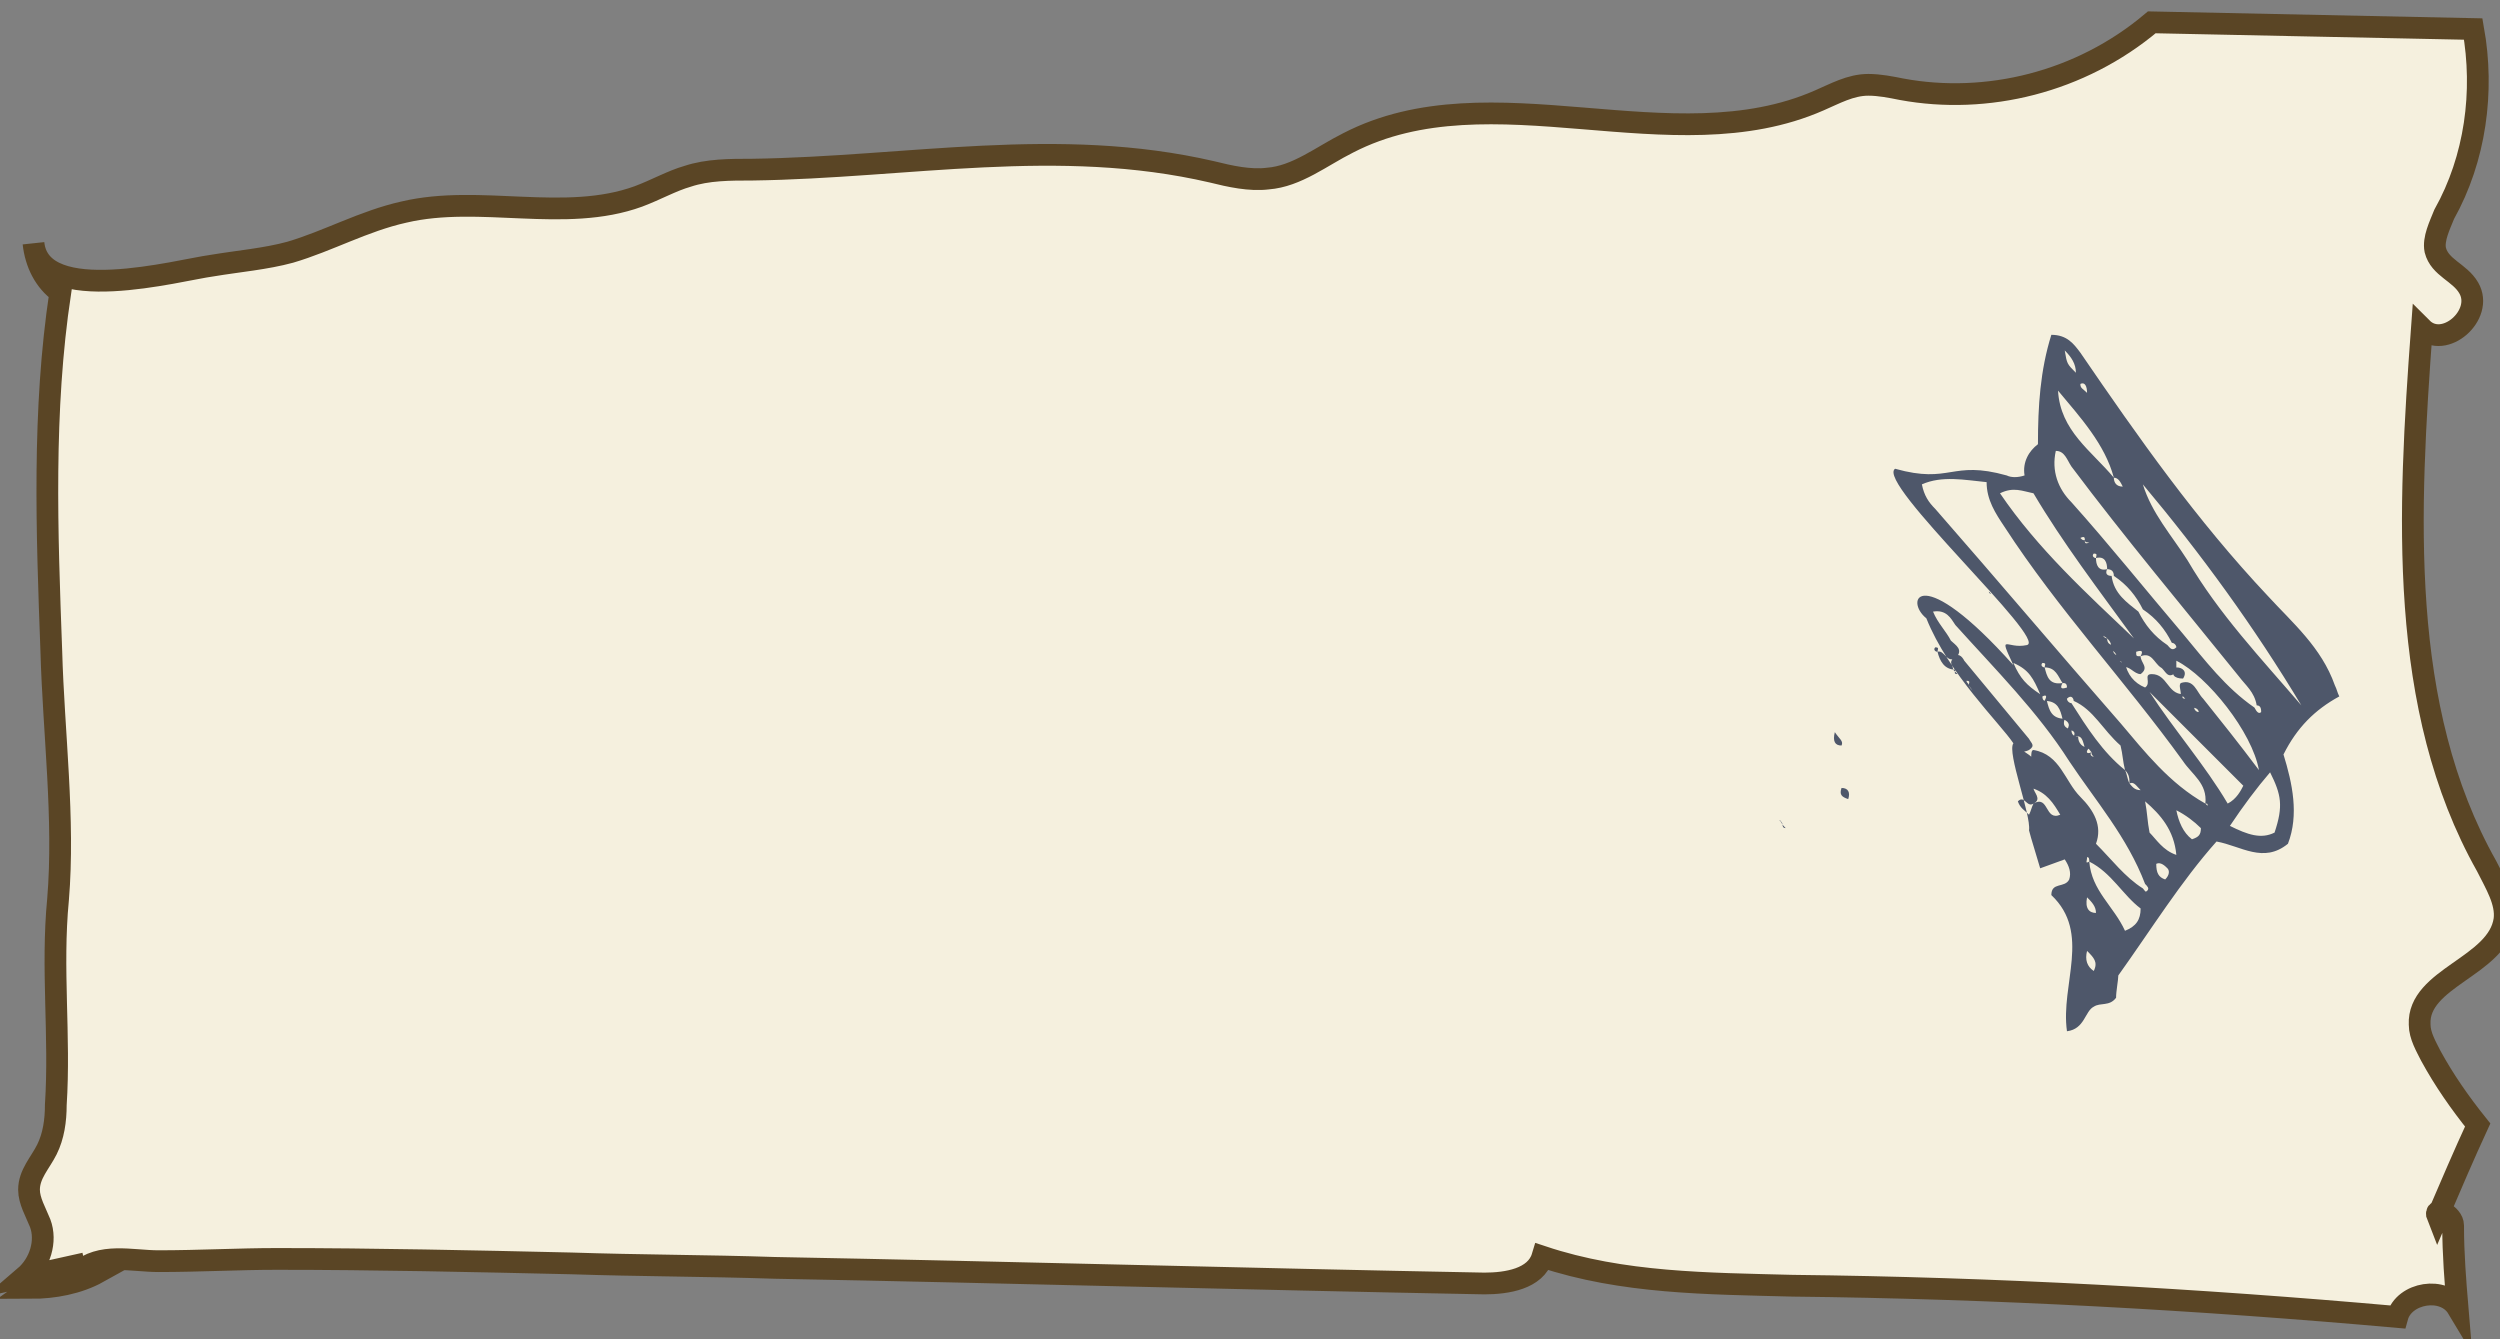<?xml version="1.0" encoding="utf-8"?>
<!-- Generator: Adobe Illustrator 19.2.1, SVG Export Plug-In . SVG Version: 6.00 Build 0)  -->
<svg version="1.1" id="Layer_1" xmlns="http://www.w3.org/2000/svg" xmlns:xlink="http://www.w3.org/1999/xlink" x="0px" y="0px"
	 viewBox="0 0 112 60" style="enable-background:new 0 0 112 60;" xml:space="preserve">
<rect x="0" y="0" width="112" height="60" fill="#808080" stroke="none"/>
<style type="text/css">
	.st0{fill:#F5F0DE;stroke:#5A4525;stroke-width:0.974;stroke-miterlimit:10;}
	.st1{fill:#F5F0DE;stroke:#5A4525;stroke-miterlimit:10;}
	.st2{fill:#4E576A;}
</style>
<path class="st0" d="M2.3,29.2c0.1,3.6,0.6,7.5,0.3,11.1c-0.3,3.1,0.1,6.1-0.1,9.2c0,0.7-0.1,1.4-0.4,2c-0.3,0.6-0.8,1.1-0.8,1.8
	c0,0.5,0.3,1,0.5,1.5c0.3,0.8,0,1.8-0.7,2.4C2,57,2.9,56.8,3.8,56.6c-0.9,0.2-1.7,0.6-2.4,1.1c1,0,2.1-0.2,3-0.7c-0.3,0-0.6,0-0.9,0
	c1-0.9,2.4-0.5,3.6-0.5c1.8,0,3.6-0.1,5.3-0.1c4.4,0,8.8,0.1,13.2,0.2c3,0.1,6.1,0.1,9.1,0.2c10.6,0.2,21.2,0.5,31.8,0.7
	c1,0,2.3-0.2,2.6-1.2c3.6,1.2,7.4,1.2,11.2,1.3c9.1,0.1,18.1,0.6,27.1,1.4c0.3-1.1,2.1-1.4,2.7-0.4c-0.1-1.2-0.2-2.4-0.2-3.7
	c0-0.5-0.9-0.9-0.7-0.4c0.6-1.4,1.2-2.8,1.8-4.1c-0.8-1-1.5-2-2.1-3.1c-0.2-0.4-0.5-0.9-0.5-1.4c-0.1-2.1,3.5-2.6,3.8-4.7
	c0.1-0.8-0.4-1.6-0.8-2.4c-4-7.1-3.5-15.9-2.9-24.1c1,1,2.8-0.6,2.1-1.8c-0.4-0.7-1.3-0.9-1.5-1.7c-0.1-0.5,0.2-1.1,0.4-1.6
	c1.4-2.5,1.8-5.5,1.3-8.3c-4.8-0.1-9.6-0.2-14.4-0.3C93.2,3.7,89,4.7,85.2,4c-0.5-0.1-1-0.2-1.5-0.2c-0.8,0-1.5,0.4-2.2,0.7
	c-6.6,2.9-14.7-1.4-21.1,1.9C59.2,7,58.1,7.9,56.8,8c-0.8,0.1-1.7-0.1-2.5-0.3c-6.9-1.6-13.6-0.2-20.6-0.1c-1,0-2,0-2.9,0.3
	c-0.7,0.2-1.4,0.6-2.2,0.9c-3.3,1.2-7.1-0.1-10.5,0.7c-1.8,0.4-3.4,1.3-5.1,1.8c-1.1,0.3-2.3,0.4-3.5,0.6c-1.5,0.2-7.7,1.9-8-1
	c0.1,0.9,0.5,1.7,1.2,2.2C1.9,18.4,2.1,23.8,2.3,29.2z"/>
<path class="st1" d="M-162.3,58.8c0.4-1.4,2.4-1.6,3.7-1.1c1.4,0.5,2.7,1.5,4.2,1.3c0.7-0.1,1.3-0.4,1.9-0.7
	c3.4-1.4,7.2-0.6,10.8-0.2c7.1,0.9,14.3,0.5,21.5,0.1c6.4-0.4,12.8-0.7,19.2-1.1c1.9-0.1,4-0.1,5.5,1.1c0.6-0.7,1.7-0.7,2.6-0.3
	s1.6,0.9,2.5,1.2c1.5,0.4,3.1-0.2,4.6-0.5c6.7-1.4,13.8,2.7,20.3,0.6c2.2-1.2,4.9-1.2,7.1,0c0-0.4,0-0.8,0-1.2
	c1.5-0.1,3,0.1,4.4,0.4c-0.5-0.8-1.4-1.4-2.3-1.6c1.4-2.2,2.5-4.7,3.2-7.2c-1.1-0.1-2.2-0.2-3.3-0.3c0.6-0.4,0.2-1.5-0.4-1.9
	c-0.6-0.4-1.4-0.7-1.7-1.4c-0.5-1.2,0.8-2.3,0.9-3.6c0.2-1.5-1.3-2.6-2.6-3.5c-1.2-0.9-2.5-2.5-1.6-3.8c0.3-0.4,0.7-0.7,1-1
	c2.5-1.9,4.2-4.9,4.4-8.1c-0.7-0.3-1.6-0.1-2,0.6c1.1-0.1,1.6-1.6,1.6-2.7c0-1.2-0.3-2.4,0.2-3.4c0.4-0.8,1.2-1.2,1.6-1.9
	c0.9-1.4,0.4-3.3-0.8-4.5c-1.1-1.2-2.7-1.8-4.2-2.4c2.4-2.4,4.2-5.3,5.3-8.6c0.3,0.3,0.7,0.5,1,0.8c0.3-1.2-1.3-1.8-2.5-1.9
	c-2.2-0.1-4.4-0.3-6.6-0.4c-1.1-0.1-2.3-0.2-3.4,0.1c-1.4,0.3-2.7,1-4.1,1.1c-1.1,0.1-2.1-0.2-3.2-0.4c-3.5-0.7-7.1-0.6-10.7-0.5
	c-2.4,0.1-5.1,0.3-6.4,2.3c-2.9-2.3-7.1-1.8-10.6-0.7s-7,2.9-10.7,2.8c0.3,0.3,0.2,0.9-0.2,1.2c-0.3-1.4-0.4-2.8-0.3-4.1
	c-5.2-2.1-11.1-1.6-16.7-1.2C-135.6,2.7-142,3-148.5,3c-3.2,0-6.4,0-9.4-1c-1.8-0.6-3.8-1.4-5.3-0.2c2.1,0.9,4,2.3,5.5,3.9
	c-1.7,0.9-2.4,3-2.5,4.9s0.2,3.8-0.1,5.7c-0.4,1.9-1.7,3.8-3.6,3.9c1.4,0.2,2.3,1.5,2.6,2.8c0.3,1.3,0.1,2.7,0,4.1
	c-0.7,8.2,2.4,16.8-0.4,24.5c-0.8,2.2-2,4.9-0.5,6.8"/>
<g id="uSjqYh_1_">
	<g>
		<path class="st2" d="M91.4,38.9c-0.2-0.7-0.4-1.3-0.5-1.7c0.1-0.7-1-3.5-0.7-3.9c-0.6-0.9-2.9-3.1-3.9-5.6c-1-0.8-0.3-2.6,3.9,2.1
			c-0.7-1.5-0.3-0.7,0.6-0.9c1-0.2-6.8-7.3-5.9-7.9c2.5,0.7,2.5-0.4,5,0.3c0.2,0.1,0.5,0.1,0.8,0c-0.1-0.6,0.2-1.1,0.6-1.4
			c0-1.7,0.1-3.3,0.6-4.9c0.7,0,1,0.4,1.3,0.8c2.6,3.8,5.2,7.5,8.4,10.9c1.1,1.2,2.4,2.3,3,4c0.1,0.2,0.1,0.3,0.2,0.5
			c-1.1,0.6-1.9,1.4-2.5,2.6c0.4,1.3,0.7,2.7,0.2,4c-1.1,0.9-2.1,0.1-3.2-0.1c-1.6,1.8-2.9,3.9-4.4,6c0,0.2-0.1,0.7-0.1,1
			c-0.3,0.4-0.7,0.2-1,0.4c-0.4,0.2-0.4,1-1.2,1.1c-0.3-2.1,1.1-4.4-0.7-6.1c0-0.6,0.6-0.3,0.8-0.7c0.1-0.3,0-0.6-0.2-0.9
			 M93.7,33.7c-0.1,0.1,0,0.2,0.1,0.2C93.7,33.8,93.7,33.8,93.7,33.7c-0.1-0.1-0.1-0.2-0.3-0.2c-0.1-0.3-0.1-0.6-0.5-0.5
			c0.1-0.2,0-0.3-0.3-0.3c0.2-0.3,0-0.4-0.2-0.5c-0.1-0.4-0.2-0.8-0.8-0.8c0.1-0.2,0.1-0.3-0.1-0.2c0,0.2,0.1,0.2,0.2,0.2
			c0.1,0.4,0.2,0.8,0.8,0.8c-0.1,0.3,0,0.4,0.3,0.5c0,0.2,0.1,0.3,0.3,0.3c0,0.3,0.2,0.5,0.5,0.5C93.4,33.7,93.5,33.8,93.7,33.7z
			 M88.8,26.3C88.7,26.3,88.7,26.3,88.8,26.3C88.7,26.3,88.7,26.3,88.8,26.3c0.1,0.1,0.1,0.2,0.3,0.2c0,0,0,0.1,0.1,0.1
			c0,0-0.1-0.1-0.1-0.1C88.9,26.5,88.9,26.4,88.8,26.3z M101.3,31.9C101.4,32,101.4,32,101.3,31.9C101.4,32,101.4,32,101.3,31.9
			c0-0.1,0-0.3-0.2-0.3c-0.1-0.6-0.5-0.9-0.8-1.3c-2.5-3.1-5.1-6.2-7.5-9.4c-0.2-0.3-0.3-0.7-0.7-0.7c-0.2,0.9,0.1,1.7,0.7,2.3
			c1.7,1.9,3.3,3.9,5,5.9c1,1.2,1.9,2.4,3.2,3.3C101.1,31.9,101.2,32,101.3,31.9z M98.5,31.9C98.5,32,98.6,32,98.5,31.9
			C98.6,32,98.5,32,98.5,31.9c0-0.1-0.1-0.2-0.3-0.2c0-0.1,0-0.1,0-0.1c0,0,0,0,0.1,0.1C98.3,31.8,98.4,31.9,98.5,31.9z M88.2,30.7
			c0-0.1,0.1-0.2-0.1-0.2C88.1,30.6,88.2,30.6,88.2,30.7c0.1,0.2,0.3,0.4,0.5,0.5c0,0.1,0.1,0.2,0.3,0.2c0,0.2,0.1,0.2,0.3,0.2
			c0,0.2,0.1,0.2,0.3,0.3c0,0.4,0.2,0.6,0.5,0.8c0.1,0.1,0.2,0.2,0.3,0.3c0.1,0.2,0.1,0.4,0.2,0.6c0.1,0.1,0.3,0.2,0.4,0.3
			c0-0.1,0-0.3,0.1-0.3c1.2,0.2,1.4,1.4,2.1,2.1c0.6,0.6,1,1.3,0.7,2.1c0.7,0.7,1.3,1.5,2.1,2c0.1,0.1,0.1,0.2,0.2,0.1
			c0.1-0.1,0-0.2-0.1-0.3c-0.8-2.1-2.2-3.7-3.4-5.5c-1.4-2.2-3.3-4.1-5.1-6.1c-0.2-0.3-0.4-0.7-1-0.6c0.2,0.5,0.6,0.9,0.8,1.3
			c0.2,0.2,0.6,0.4,0.2,0.8c-0.4,0.2-0.5-0.4-0.8-0.3c0-0.1,0.1-0.2-0.1-0.2c-0.1,0.1,0,0.2,0.1,0.2c0.1,0.4,0.3,0.8,0.8,0.8
			c0,0.1-0.1,0.2,0.1,0.2c-0.1-0.1-0.1-0.1-0.2-0.2c0-0.2-0.2-0.3,0-0.5c0.2-0.3,0.4-0.1,0.5,0.1c1,1.2,1.9,2.3,2.9,3.5
			c0.1,0.2,0.3,0.3,0,0.5c-0.2,0.1-0.4,0.1-0.6,0c-0.1-0.2-0.1-0.4-0.2-0.6c-0.1-0.1-0.2-0.2-0.3-0.3c-0.2-0.3-0.3-0.5-0.5-0.8
			c-0.1-0.1-0.2-0.2-0.3-0.3c-0.1-0.1-0.2-0.2-0.3-0.2 M93.4,24.2c0-0.1,0-0.2-0.2-0.1C93.3,24.2,93.3,24.2,93.4,24.2
			c0,0.1,0,0.2,0.2,0.1C93.5,24.3,93.4,24.3,93.4,24.2z M94.4,28.6c0,0.2,0.1,0.3,0.3,0.3c-0.1,0.3,0,0.4,0.2,0.5
			c0,0.2,0.1,0.3,0.3,0.3c0.1,0.5,0.4,0.9,0.9,1.1c0.3-0.2-0.1-0.6,0.3-0.6c0.7,0,0.7,0.9,1.4,0.9c0,0.1-0.1,0.2,0.1,0.2
			c-0.1-0.1-0.1-0.1-0.2-0.2c0-0.2-0.1-0.4,0-0.5c0.6-0.2,0.7,0.4,1,0.7c0.8,1,1.6,2,2.5,3.2c-0.3-1.7-2.3-4.2-3.7-4.9
			c0,0.2,0,0.3,0,0.5c-0.4,0.4-0.5-0.1-0.7-0.2c-0.3-0.2-0.4-0.7-0.9-0.5c0.1-0.2,0.1-0.3-0.2-0.2c0,0.2,0,0.2,0.2,0.2
			c0,0.3,0.4,0.5,0,0.8c-0.3,0-0.5-0.4-0.8-0.3c0-0.2,0-0.3-0.3-0.3c0.1-0.3-0.1-0.4-0.2-0.5C94.6,28.8,94.5,28.7,94.4,28.6
			c-0.1-0.1-0.2-0.1-0.3-0.2c0,0-0.1-0.1-0.1-0.1c0,0,0.1,0,0.1,0C94.2,28.5,94.3,28.6,94.4,28.6z M79.8,36.8
			C79.7,36.8,79.7,36.7,79.8,36.8C79.7,36.7,79.8,36.8,79.8,36.8c0.1,0.1,0,0.3,0.2,0.3C79.9,37,79.8,36.9,79.8,36.8z M94.4,25.5
			c-0.1,0.2,0,0.3,0.2,0.3c0.1,0.8,0.7,1.2,1.2,1.6c0.3,0.6,0.7,1.1,1.3,1.5c0.1,0.1,0.2,0.3,0.4,0.1c0-0.1-0.1-0.2-0.2-0.2
			c-0.3-0.6-0.7-1.1-1.3-1.5c-0.3-0.6-0.7-1.1-1.3-1.5C94.7,25.6,94.6,25.5,94.4,25.5c0-0.3-0.1-0.6-0.5-0.5c0-0.1,0.1-0.2-0.1-0.2
			c-0.1,0.1,0,0.2,0.1,0.2C93.9,25.3,94,25.6,94.4,25.5z M95.4,35.1c0-0.2,0-0.4-0.2-0.6c-0.1-0.4-0.1-0.7-0.2-1.1
			c-0.8-0.7-1.2-1.6-2.1-2c0-0.1-0.1-0.3-0.3-0.1c0,0.1,0.1,0.2,0.2,0.2c0.7,1.1,1.4,2.2,2.4,3C95.3,34.7,95.3,34.9,95.4,35.1
			c0.1,0.1,0.2,0.3,0.5,0.3C95.7,35.2,95.6,35,95.4,35.1z M93.9,40.9C93.9,41,94,41,93.9,40.9C94,41,93.9,41,93.9,40.9
			c0-0.3-0.2-0.5-0.4-0.7C93.4,40.7,93.6,40.9,93.9,40.9z M91.6,29.9c0-0.1,0.1-0.2-0.1-0.2C91.4,29.8,91.5,29.9,91.6,29.9
			c0.1,0.4,0.2,0.8,0.8,0.7c-0.1,0.2-0.1,0.3,0.2,0.2c0-0.2-0.1-0.2-0.2-0.2C92.2,30.3,92.1,29.9,91.6,29.9z M97.5,36.3
			C97.5,36.3,97.4,36.3,97.5,36.3C97.4,36.3,97.5,36.3,97.5,36.3c0.1,0.5,0.3,1,0.7,1.3c0.3-0.1,0.4-0.2,0.4-0.5
			C98.3,36.8,97.9,36.5,97.5,36.3z M91.1,36c0.7-0.4,0.5,0.8,1.2,0.5C92,36,91.7,35.5,91,35.3c0-0.1,0-0.1,0-0.1c0,0,0,0,0.1,0.1
			C91.1,35.5,91.5,35.8,91.1,36c-0.3,0.2-0.4-0.4-0.7-0.1c0.1,0.3,0.3,0.4,0.5,0.6C91,36.3,91,36.2,91.1,36z M93.6,38.6
			c0-0.1,0-0.2-0.1-0.2C93.5,38.6,93.4,38.7,93.6,38.6c0.1,1.3,1.1,2,1.6,3.1c0.5-0.2,0.7-0.5,0.7-1C95.1,40.1,94.6,39.1,93.6,38.6z
			 M94.7,21.4c0,0.2,0.1,0.4,0.4,0.4C95,21.6,94.9,21.4,94.7,21.4c-0.4-1.5-1.5-2.7-2.5-3.9C92.3,19.3,93.7,20.2,94.7,21.4z
			 M96,21.7C95.9,21.7,95.9,21.6,96,21.7C95.9,21.6,96,21.6,96,21.7c0.4,1.3,1.3,2.3,2,3.4c1.4,2.4,3.3,4.4,5.1,6.5
			C101,28.1,98.6,24.8,96,21.7z M98.8,36c0,0,0.1,0.1,0.1,0.1C98.9,36,98.9,36,98.8,36c0.1-0.9-0.6-1.3-1-1.9
			c-2.6-3.6-5.6-6.8-8-10.5c-0.4-0.6-0.8-1.2-0.8-2c-1-0.1-2-0.3-2.9,0.1c0.1,0.5,0.3,0.8,0.6,1.1c2.8,3.2,5.5,6.4,8.3,9.6
			C96.1,33.7,97.2,35.1,98.8,36z M95.6,28.6c-1.6-2.2-3.2-4.3-4.5-6.5c-0.5-0.1-0.9-0.3-1.5,0C91.3,24.6,93.5,26.6,95.6,28.6z
			 M100.5,35.2c-1.5-1.5-2.8-2.8-4.2-4.2c1.1,1.7,2.5,3.3,3.5,5C100.2,35.8,100.4,35.4,100.5,35.2z M99.9,37c0.8,0.4,1.4,0.6,2,0.3
			c0.4-1.2,0.3-1.7-0.2-2.7C101.1,35.3,100.5,36.1,99.9,37z M96.3,37.3c0.3,0.3,0.6,0.8,1.2,1c-0.1-1.1-0.7-1.8-1.4-2.4
			C96.2,36.4,96.2,36.8,96.3,37.3z M91.4,31.1c-0.3-0.7-0.5-1.1-1.2-1.4C90.5,30.4,90.8,30.7,91.4,31.1z M92.5,15.7
			c0.1,0.6,0.1,0.6,0.5,1C93,16.3,92.8,16,92.5,15.7z M93.5,42.6c-0.1,0.4,0,0.7,0.3,0.9C94,43.1,93.8,42.9,93.5,42.6z M97,39.4
			c0.2-0.2,0.2-0.4,0.1-0.5c-0.1-0.1-0.3-0.3-0.5-0.2C96.6,39.1,96.7,39.3,97,39.4z M82.8,35.8c0.1-0.3,0-0.5-0.3-0.5
			C82.4,35.6,82.5,35.7,82.8,35.8z M82.2,32.8c-0.1,0.4,0,0.6,0.3,0.6C82.6,33.2,82.4,33.1,82.2,32.8z M93.5,17.6
			c0-0.3-0.1-0.5-0.3-0.4C93.2,17.4,93.3,17.4,93.5,17.6z M88.3,34.6C88.2,34.5,88.3,34.6,88.3,34.6C88.3,34.6,88.2,34.5,88.3,34.6z
			"/>
		<path class="st2" d="M97.8,30.4c-0.4,0-0.6-0.2-0.3-0.5C97.8,29.9,98,30.1,97.8,30.4z"/>
	</g>
</g>
</svg>
